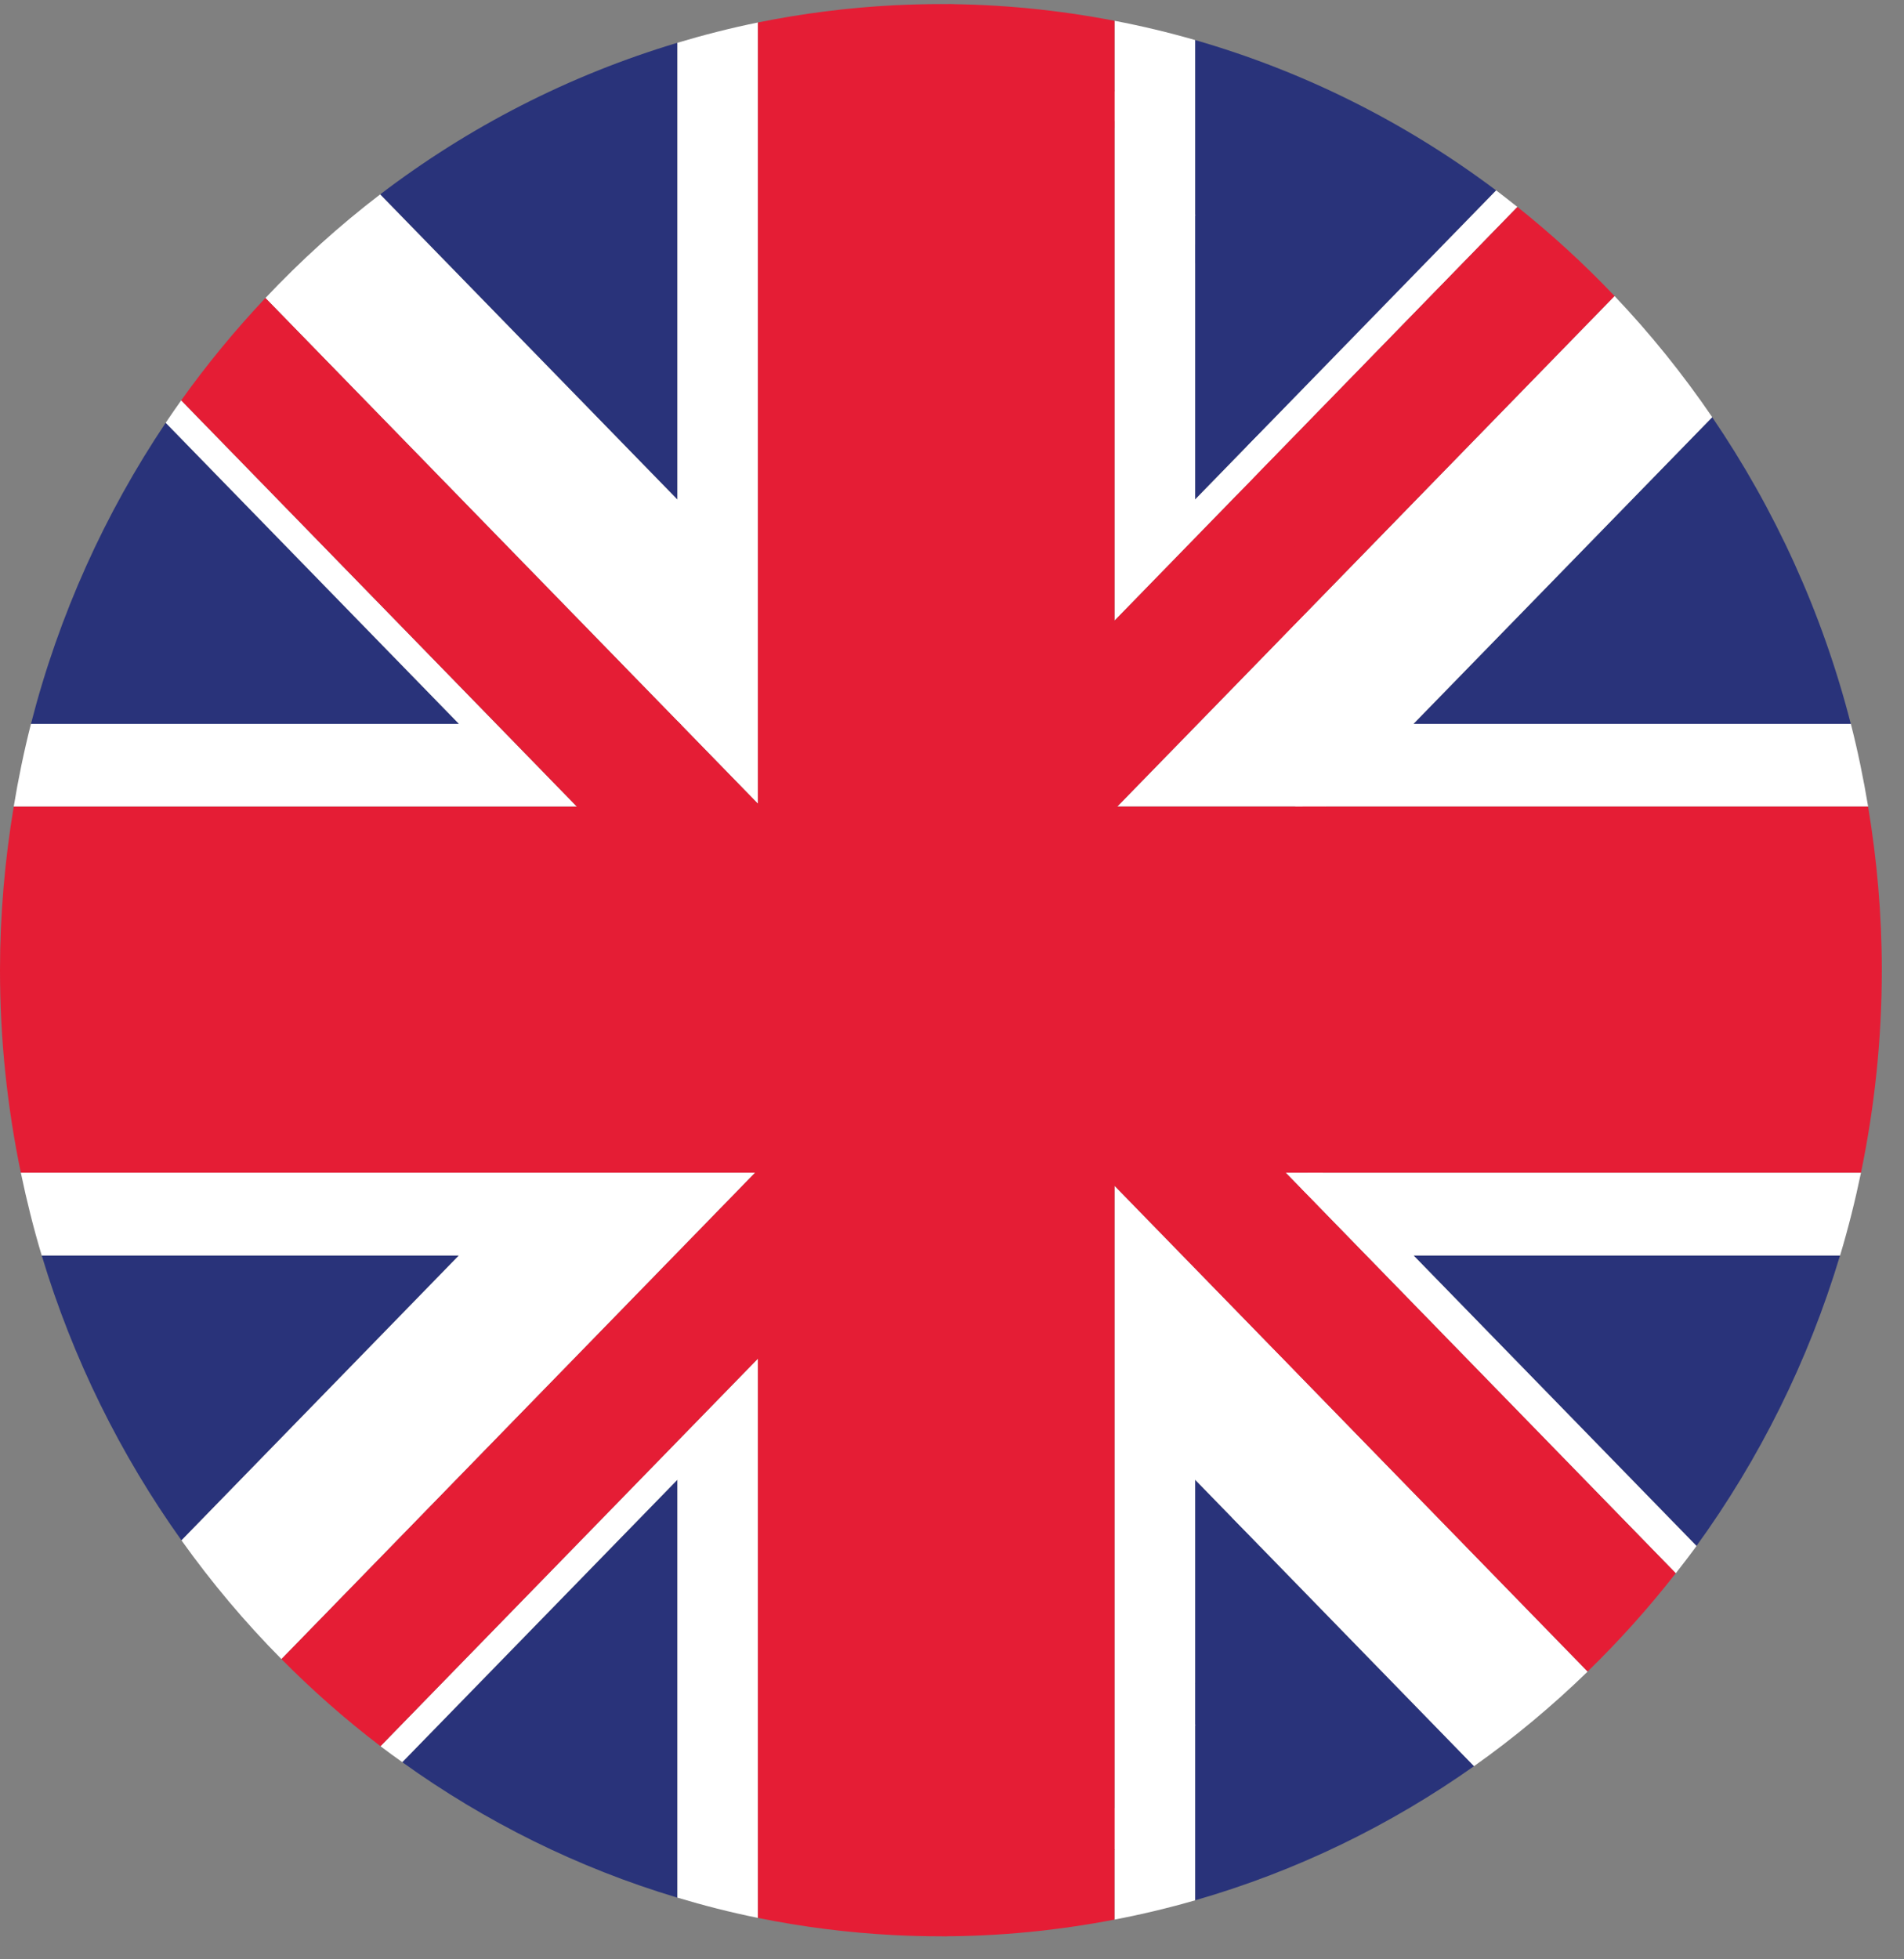 <?xml version="1.0" encoding="UTF-8"?>
<svg width="35px" height="36px" viewBox="0 0 35 36" version="1.1" xmlns="http://www.w3.org/2000/svg" xmlns:xlink="http://www.w3.org/1999/xlink">
    <rect x="0" y="0" width="35" height="36" fill="#808080" stroke="none"/>
    <!-- Generator: Sketch 56.3 (81716) - https://sketch.com -->
    <title>EN</title>
    <desc>Created with Sketch.</desc>
    <g id="Page-1" stroke="none" stroke-width="1" fill="none" fill-rule="evenodd">
        <g id="Mobil-menu-instructor2-Copy" transform="translate(-193, -366)" fill-rule="nonzero">
            <g id="EN" transform="translate(193, 366)">
                <g id="Group" transform="translate(0.511, 0.75)" fill="#29337A">
                    <path d="M2.535,7.018 C1.42,8.68 0.572,10.545 0.058,12.551 L7.926,12.551 L2.535,7.018 Z" id="Path"></path>
                    <path d="M11.941,0.036 C9.948,0.632 8.103,1.582 6.477,2.822 L11.941,8.429 L11.941,0.036 Z" id="Path"></path>
                    <path d="M6.884,31.628 C8.408,32.722 10.111,33.57 11.941,34.117 L11.941,26.438 L6.884,31.628 Z" id="Path"></path>
                    <path d="M0.256,22.318 C0.828,24.219 1.705,25.983 2.825,27.552 L7.924,22.318 L0.256,22.318 L0.256,22.318 Z" id="Path"></path>
                </g>
                <g id="Group" transform="translate(0.219, 0.375)" fill="#FFFFFF">
                    <path d="M3.112,6.981 C3.016,7.117 2.92,7.254 2.827,7.393 L8.218,12.926 L0.35,12.926 C0.223,13.424 0.118,13.931 0.033,14.446 L10.386,14.446 L3.112,6.981 Z" id="Path"></path>
                    <path d="M6.775,31.709 C6.906,31.81 7.041,31.906 7.176,32.002 L12.233,26.813 L12.233,34.491 C12.719,34.637 13.212,34.763 13.714,34.864 L13.714,24.587 L6.775,31.709 Z" id="Path"></path>
                    <path d="M0.164,21.172 C0.272,21.688 0.398,22.195 0.548,22.693 L8.216,22.693 L3.117,27.927 C3.671,28.704 4.286,29.434 4.955,30.109 L13.662,21.172 L0.164,21.172 L0.164,21.172 Z" id="Path"></path>
                    <path d="M12.233,0.411 L12.233,8.804 L6.769,3.197 C6.016,3.772 5.312,4.41 4.66,5.101 L13.714,14.393 L13.714,0.038 C13.212,0.14 12.719,0.266 12.233,0.411 Z" id="Path"></path>
                </g>
                <g id="Group" transform="translate(12.342, 13.191)" fill="#D32030">
                    <polygon id="Path" points="0.133 9.827 0.062 9.9 0.133 9.9"></polygon>
                    <polygon id="Path" points="1.544 8.38 1.615 8.38 1.615 8.306"></polygon>
                    <polygon id="Path" points="8.219 1.634 8.15 1.634 8.15 1.704"></polygon>
                    <polygon id="Path" points="0.184 0.133 0.114 0.061 0.114 0.133"></polygon>
                    <polygon id="Path" points="1.596 1.581 1.596 1.653 1.666 1.653"></polygon>
                </g>
                <g id="Group" transform="translate(21.908, 0.675)" fill="#29337A">
                    <path d="M0.06,30.262 L0.06,34.241 C1.914,33.709 3.642,32.869 5.188,31.776 L0.987,27.464 C0.651,28.675 0.528,29.3 0.06,30.262 Z" id="Path"></path>
                    <path d="M1.009,7.53 L5.595,2.824 C3.947,1.585 2.078,0.641 0.06,0.061 L0.06,4.149 C0.6,5.257 0.645,6.1 1.009,7.53 Z" id="Path"></path>
                    <path d="M9.277,27.73 C10.432,26.136 11.332,24.336 11.916,22.393 L4.076,22.393 L9.277,27.73 Z" id="Path"></path>
                    <path d="M12.114,12.626 C11.59,10.578 10.716,8.678 9.566,6.99 L4.074,12.626 L12.114,12.626 Z" id="Path"></path>
                </g>
                <g id="Group" transform="translate(20.448, 0.375)" fill="#FFFFFF">
                    <path d="M3.479,21.473 L4.667,22.693 L10.357,28.532 C10.486,28.366 10.614,28.201 10.738,28.03 L5.537,22.693 L13.377,22.693 C13.527,22.195 13.654,21.688 13.761,21.173 L3.59,21.173 C3.573,21.388 3.499,21.259 3.479,21.473 Z" id="Path"></path>
                    <path d="M2.29,8.72 L7.446,3.428 C7.317,3.325 7.187,3.223 7.055,3.123 L2.469,7.83 C2.517,8.016 2.245,8.53 2.29,8.72 Z" id="Path"></path>
                    <path d="M1.521,4.122 L1.521,0.361 C1.036,0.221 0.542,0.103 0.04,0.007 L0.04,1.841 C0.591,2.454 1.085,3.225 1.521,4.122 Z" id="Path"></path>
                    <path d="M3.362,14.446 L13.893,14.446 C13.807,13.931 13.703,13.424 13.575,12.925 L5.535,12.925 L11.027,7.29 C10.487,6.498 9.887,5.754 9.231,5.064 L3.046,11.412 C3.212,12.563 3.287,13.232 3.362,14.446 Z" id="Path"></path>
                    <path d="M2.197,27.507 L6.648,32.076 C7.389,31.552 8.086,30.97 8.737,30.338 L2.882,24.328 C2.695,25.44 2.473,26.513 2.197,27.507 Z" id="Path"></path>
                    <path d="M0.04,32.851 L0.04,34.895 C0.542,34.799 1.036,34.681 1.521,34.541 L1.521,30.562 C1.085,31.459 0.591,32.238 0.04,32.851 Z" id="Path"></path>
                </g>
                <path d="M23.494,11.787 L29.679,5.439 C29.122,4.852 28.525,4.306 27.894,3.802 L23.033,8.791 C23.249,9.718 23.348,10.778 23.494,11.787 Z" id="Path" fill="#E51D35"></path>
                <g id="Group" transform="translate(16.431, 0)">
                    <path d="M0.001,0.115 C0.29,0.095 0.577,0.085 0.864,0.085 C0.575,0.085 0.287,0.095 0.001,0.115 Z" id="Path" fill="#D32030"></path>
                    <path d="M0.864,35.595 C0.577,35.595 0.289,35.584 0.002,35.565 C0.288,35.585 0.575,35.595 0.864,35.595 Z" id="Path" fill="#D32030"></path>
                    <path d="M0.864,35.577 C1.956,35.577 3.021,35.469 4.056,35.27 L4.056,33.225 C3.148,34.236 2.085,35.577 0.864,35.577 Z" id="Path" fill="#E51D35"></path>
                </g>
                <g id="Group" transform="translate(23.296, 14.765)" fill="#E51D35">
                    <path d="M11.044,0.055 L0.651,0.055 C0.788,2.282 0.772,4.571 0.601,6.782 L10.913,6.782 C11.162,5.582 11.296,4.338 11.296,3.061 C11.296,2.036 11.207,1.033 11.044,0.055 Z" id="Path"></path>
                    <path d="M0.631,7.083 C0.535,8.132 0.2,8.949 0.033,9.938 L5.888,15.947 C6.467,15.384 7.009,14.781 7.508,14.141 L1.819,8.302 L0.631,7.083 Z" id="Path"></path>
                </g>
                <path d="M20.488,2.348 L20.488,0.382 C19.453,0.183 18.387,0.075 17.296,0.075 C18.516,0.075 19.579,1.337 20.488,2.348 Z" id="Path" fill="#E51D35"></path>
                <g id="Group" transform="translate(21.908, 3.897)" fill="#29337A">
                    <path d="M0.06,27.807 C0.528,26.845 0.929,25.738 1.265,24.527 L0.06,23.291 L0.06,27.807 Z" id="Path"></path>
                    <path d="M1.415,3.89 C1.051,2.46 0.6,1.159 0.06,0.051 L0.06,5.28 L1.415,3.89 Z" id="Path"></path>
                </g>
                <g id="Group" transform="translate(20.448, 1.649)" fill="#FFFFFF">
                    <path d="M3.815,20.543 C3.834,20.329 3.852,20.114 3.869,19.898 L3.186,19.898 L3.815,20.543 Z" id="Path"></path>
                    <path d="M1.521,7.529 L1.521,2.299 C1.084,1.402 0.591,0.631 0.04,0.018 L0.04,9.755 L3.014,6.702 C2.97,6.511 2.923,6.324 2.876,6.138 L1.521,7.529 Z" id="Path"></path>
                    <path d="M0.09,13.171 L3.919,13.171 C3.843,11.958 3.724,10.764 3.557,9.613 L0.09,13.171 Z" id="Path"></path>
                    <path d="M0.04,32.336 C0.591,31.723 1.085,30.952 1.521,30.055 L1.521,25.539 L2.726,26.776 C3.002,25.781 3.234,24.719 3.422,23.608 L0.04,20.138 L0.04,32.336 L0.04,32.336 Z" id="Path"></path>
                </g>
                <path d="M20.488,33.985 L20.488,21.787 L23.869,25.257 C24.035,24.268 24.166,23.241 24.262,22.192 L23.634,21.547 L24.317,21.547 C24.487,19.336 24.504,17.047 24.366,14.82 L20.537,14.82 L24.005,11.262 C23.859,10.253 23.678,9.278 23.462,8.351 L20.488,11.404 L20.488,1.667 C19.579,0.657 18.516,0.075 17.296,0.075 C17.008,0.075 16.721,0.083 16.433,0.097 C15.582,0.141 14.748,0.248 13.933,0.413 L13.933,14.768 L4.879,5.475 C4.323,6.065 3.805,6.692 3.331,7.356 L9.124,13.3 L10.605,14.821 L0.252,14.821 C0.09,15.798 0,16.801 0,17.826 C0,19.103 0.134,20.347 0.383,21.547 L13.881,21.547 L5.174,30.484 C5.744,31.059 6.351,31.594 6.994,32.084 L13.933,24.962 L13.933,35.239 C14.747,35.404 15.582,35.511 16.433,35.555 C16.721,35.569 17.008,35.577 17.295,35.577 C18.516,35.577 19.579,34.995 20.488,33.985 Z" id="Path" fill="#E51D35"></path>
            </g>
        </g>
    </g>
</svg>
